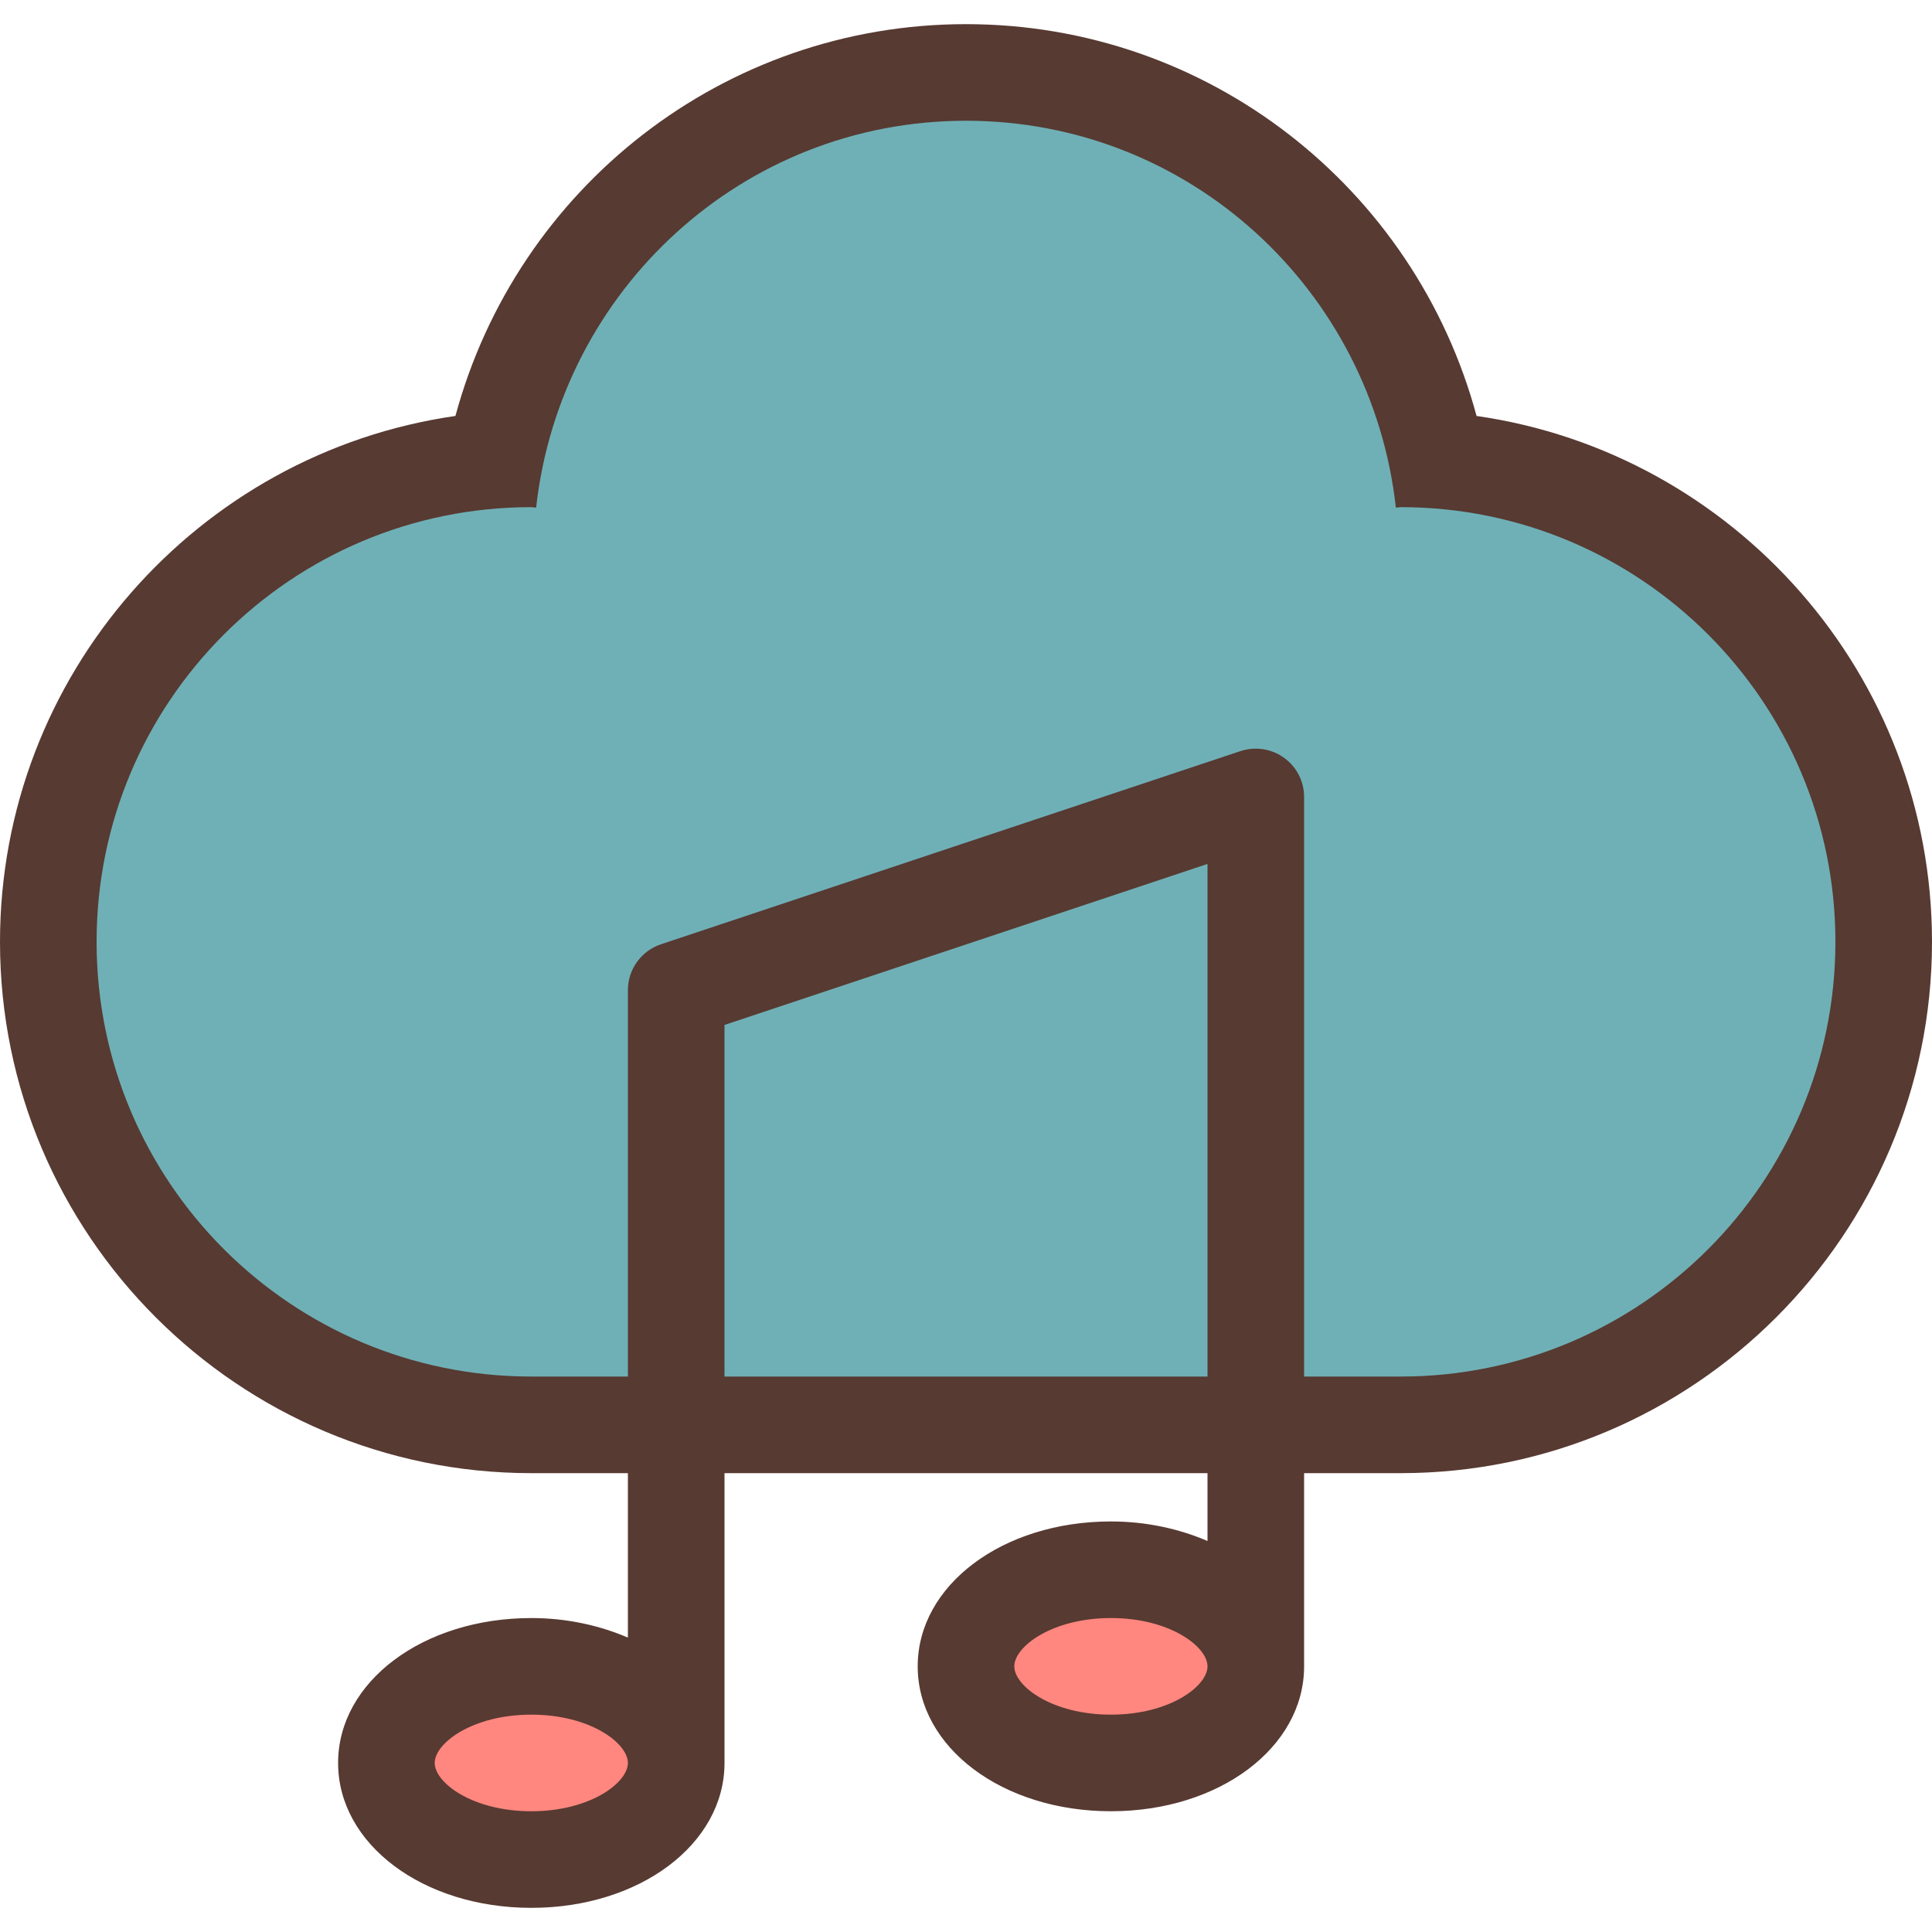<?xml version="1.0" encoding="iso-8859-1"?>
<!-- Uploaded to: SVG Repo, www.svgrepo.com, Generator: SVG Repo Mixer Tools -->
<svg height="800px" width="800px" version="1.1" id="Layer_1" xmlns="http://www.w3.org/2000/svg" xmlns:xlink="http://www.w3.org/1999/xlink" 
	 viewBox="0 0 512 512" xml:space="preserve">
<g>
	<path style="fill:#FF877F;" d="M294.4,467.2c-21.171,0-38.4-11.486-38.4-25.6c0-14.114,17.229-25.6,38.4-25.6
		c21.171,0,38.4,11.486,38.4,25.6C332.8,455.714,315.571,467.2,294.4,467.2z"/>
	<path style="fill:#FF877F;" d="M140.8,492.8c-21.171,0-38.4-11.486-38.4-25.6c0-14.114,17.229-25.6,38.4-25.6
		s38.4,11.486,38.4,25.6C179.2,481.314,161.971,492.8,140.8,492.8z"/>
</g>
<path style="fill:#6FB0B6;" d="M140.8,377.6c-70.579,0-128-57.421-128-128c0-67.311,52.224-122.65,118.281-127.633
	C142.925,62.652,194.782,19.2,256,19.2s113.075,43.452,124.919,102.767C446.976,126.95,499.2,182.289,499.2,249.6
	c0,70.579-57.421,128-128,128H140.8z"/>
<path style="fill:#573A32;" d="M140.8,390.4h25.6v43.58c-7.518-3.217-16.162-5.18-25.6-5.18c-28.698,0-51.2,16.879-51.2,38.4
	c0,21.521,22.502,38.4,51.2,38.4s51.2-16.879,51.2-38.4v-76.8h128v17.98c-7.518-3.217-16.162-5.18-25.6-5.18
	c-28.698,0-51.2,16.879-51.2,38.4c0,21.521,22.502,38.4,51.2,38.4c28.698,0,51.2-16.879,51.2-38.4v-51.2h25.6
	c77.636,0,140.8-63.164,140.8-140.8c0-70.818-52.54-129.587-120.695-139.366C374.98,49.749,320.162,6.4,256,6.4
	S137.028,49.749,120.695,110.234C52.54,120.013,0,178.79,0,249.6C0,327.236,63.164,390.4,140.8,390.4z M140.8,480
	c-15.625,0-25.6-7.578-25.6-12.8c0-5.222,9.975-12.8,25.6-12.8s25.6,7.578,25.6,12.8C166.4,472.422,156.425,480,140.8,480z
	 M294.4,454.4c-15.625,0-25.6-7.578-25.6-12.8c0-5.222,9.975-12.8,25.6-12.8s25.6,7.578,25.6,12.8
	C320,446.822,310.025,454.4,294.4,454.4z M320,364.8c-40.329,0-87.671,0-128,0v-93.175l128-42.675V364.8z M140.8,134.4
	c0.435,0,0.845,0.119,1.28,0.128C148.463,76.954,196.719,32,256,32s107.537,44.945,113.92,102.528
	c0.435-0.009,0.845-0.128,1.28-0.128c63.625,0,115.2,51.575,115.2,115.2s-51.575,115.2-115.2,115.2c-7.714,0-16.341,0-25.6,0V211.2
	c0-4.122-1.971-7.979-5.325-10.377c-3.328-2.423-7.629-3.046-11.529-1.775l-153.6,51.2c-5.222,1.749-8.747,6.647-8.747,12.151v102.4
	c-9.259,0-17.886,0-25.6,0c-63.625,0-115.2-51.575-115.2-115.2S77.175,134.4,140.8,134.4z"/>
</svg>